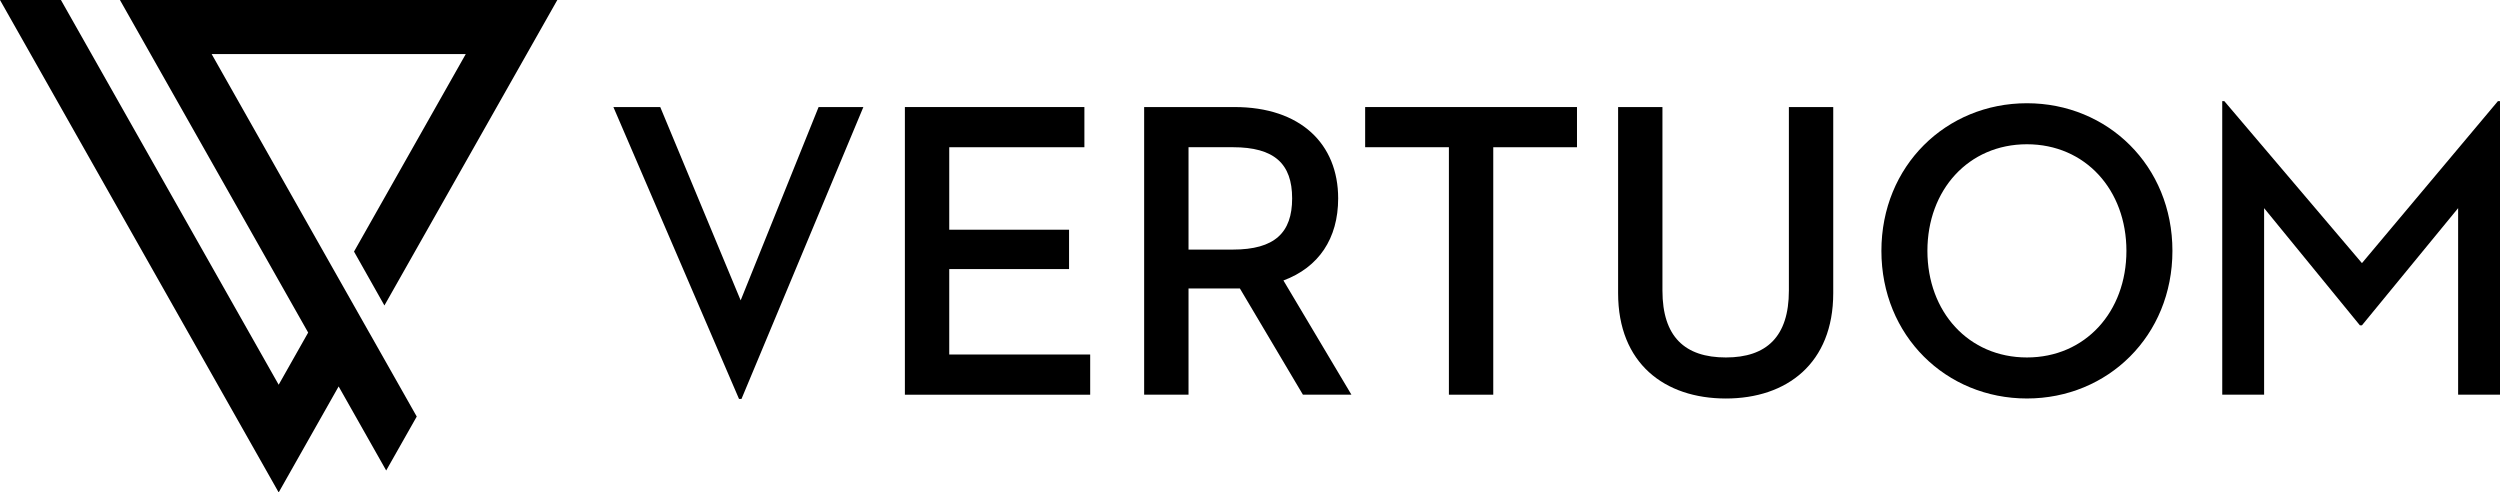 <svg width="132" height="26" viewBox="0 0 132 26" fill="none" xmlns="http://www.w3.org/2000/svg">
<g clip-path="url(#clip0_25_163)">
<path d="M32.387 5.652H34.861L39.107 15.859L43.222 5.652H45.586L39.151 21.063H39.02L32.387 5.652Z" fill="black"/>
<path d="M47.778 5.652H57.256V7.774H50.12V12.129H56.446V14.207H50.12V18.718H57.562V20.841H47.778V5.652Z" fill="black"/>
<path d="M62.753 20.839H60.411V5.652H65.183C68.663 5.652 70.655 7.594 70.655 10.476C70.655 12.598 69.626 14.117 67.765 14.809L71.355 20.839H68.794L65.467 15.232H65.183H62.754V20.839H62.753ZM65.095 13.178C67.306 13.178 68.225 12.285 68.225 10.475C68.225 8.644 67.284 7.773 65.095 7.773H62.754V13.178H65.095Z" fill="black"/>
<path d="M76.502 7.773H72.08V5.652H83.265V7.774H78.844V20.84H76.502V7.773Z" fill="black"/>
<path d="M85.436 15.479V5.652H87.777V15.345C87.777 17.779 88.96 18.874 91.126 18.874C93.271 18.874 94.453 17.779 94.453 15.345V5.652H96.795V15.479C96.795 19.186 94.344 21.041 91.125 21.041C87.887 21.04 85.436 19.186 85.436 15.479Z" fill="black"/>
<path d="M99.338 13.245C99.338 8.756 102.753 5.451 107.021 5.451C111.289 5.451 114.704 8.756 114.704 13.245C114.704 17.735 111.289 21.04 107.021 21.04C102.753 21.04 99.338 17.735 99.338 13.245ZM112.275 13.245C112.275 10.03 110.108 7.617 107.021 7.617C103.934 7.617 101.767 10.03 101.767 13.245C101.767 16.462 103.935 18.874 107.021 18.874C110.107 18.874 112.275 16.461 112.275 13.245Z" fill="black"/>
<path d="M117.334 5.339H117.443L124.711 13.893L131.891 5.339H132V20.839H129.789V10.99L124.711 17.177H124.602L119.545 10.99V20.84H117.335L117.334 5.339Z" fill="black"/>
<path d="M3.217 0L14.714 20.314L16.271 17.56L6.333 0H13.293H29.426L20.297 16.129L18.692 13.284L24.593 2.853H11.174L17.346 13.765L19.491 17.554L19.516 17.596L22.004 21.994L20.391 24.842L17.88 20.404L14.714 26L0 0H3.217Z" fill="black"/>
</g>
<defs>
<clipPath id="clip0_25_163">
<rect width="132" height="26" fill="white"/>
</clipPath>
</defs>
</svg>

